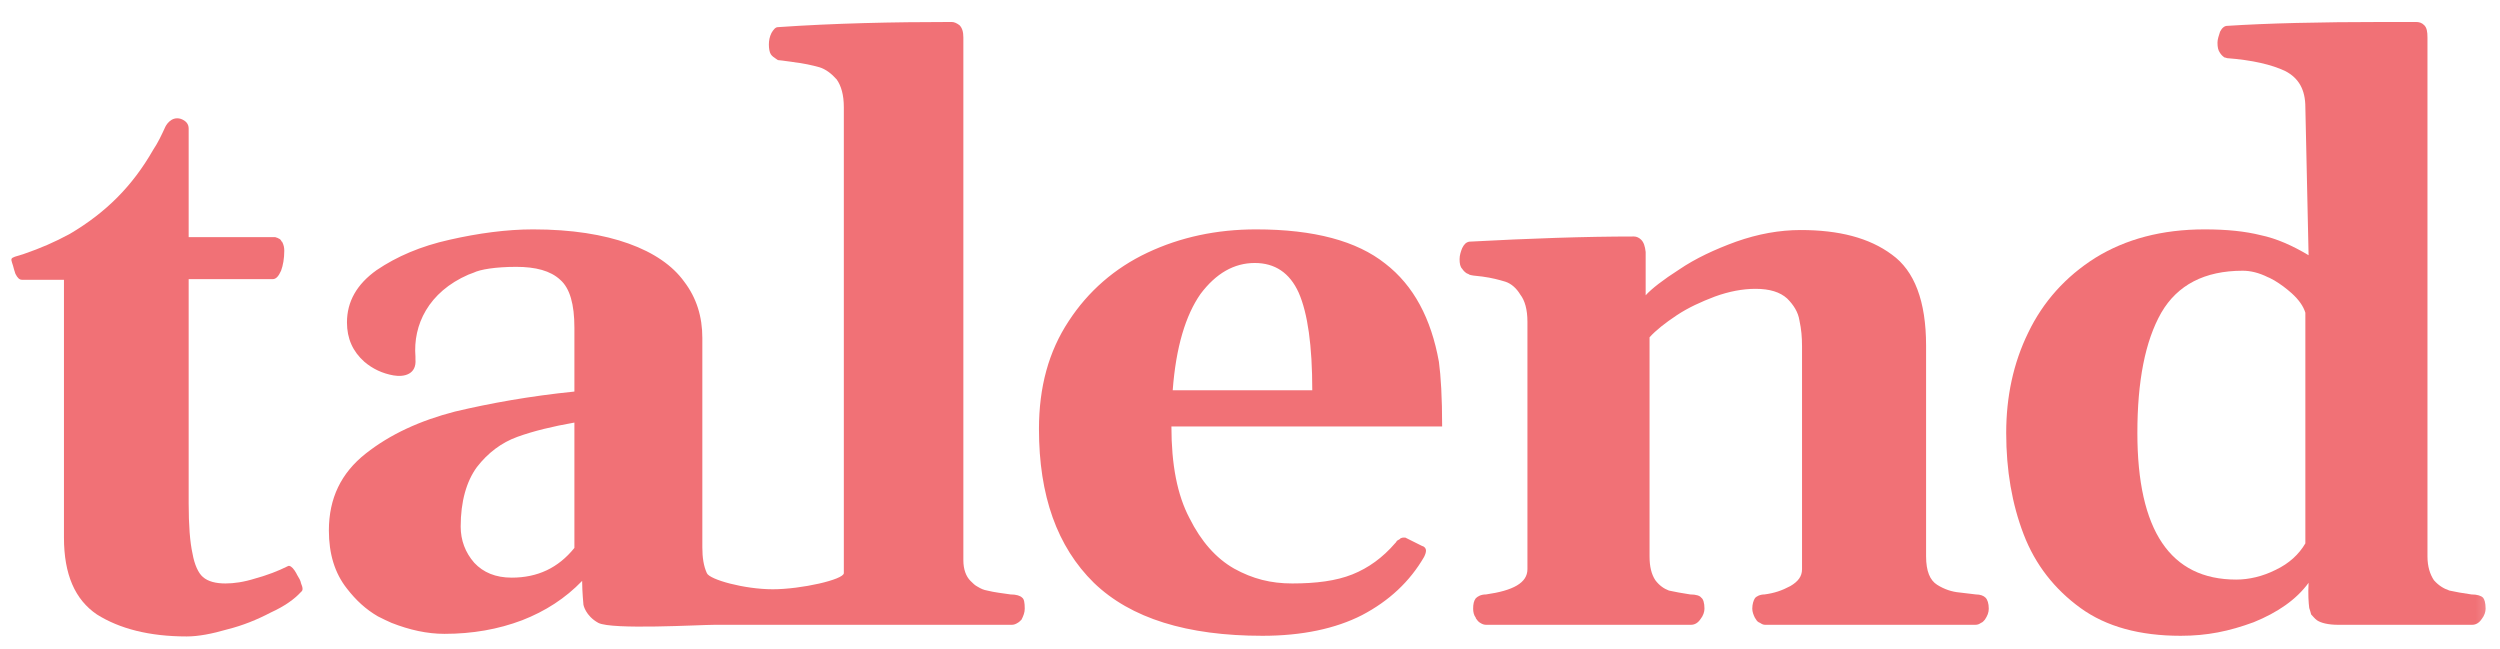 <svg width="154" height="40" viewBox="0 0 154 40" fill="none" xmlns="http://www.w3.org/2000/svg">
<g clip-path="url(#clip0_492_10535)">
<mask id="mask0_492_10535" style="mask-type:luminance" maskUnits="userSpaceOnUse" x="0" y="0" width="154" height="41">
<path d="M153.751 0H0V40.001H153.751V0Z" fill="white"/>
</mask>
<g mask="url(#mask0_492_10535)">
<path fill-rule="evenodd" clip-rule="evenodd" d="M140.179 35.105C141.015 34.707 141.612 34.15 142.01 33.473V19.264C141.89 18.866 141.612 18.468 141.174 18.07C140.816 17.752 140.497 17.513 140.099 17.274C139.94 17.195 139.821 17.115 139.701 17.075C139.144 16.797 138.627 16.677 138.149 16.677C135.801 16.677 134.129 17.553 133.134 19.264C132.139 21.015 131.662 23.483 131.662 26.667C131.662 32.677 133.691 35.702 137.751 35.702C138.547 35.702 139.383 35.503 140.179 35.105ZM128.159 37.453C126.567 36.299 125.373 34.787 124.657 32.916C123.94 31.045 123.582 28.976 123.582 26.667C123.582 24.438 124.02 22.369 124.935 20.498C125.851 18.588 127.244 17.035 129.075 15.881C130.945 14.727 133.174 14.13 135.801 14.13C137.194 14.13 138.308 14.249 139.264 14.488C140.219 14.687 141.214 15.125 142.209 15.722L142.01 6.607C142.01 5.533 141.612 4.816 140.776 4.379C139.94 3.981 138.746 3.702 137.194 3.583C137.154 3.583 137.114 3.543 137.035 3.543C136.915 3.463 136.836 3.384 136.756 3.264C136.637 3.105 136.597 2.906 136.597 2.627C136.597 2.428 136.677 2.19 136.756 1.951C136.876 1.712 137.035 1.593 137.194 1.593C139.662 1.433 142.886 1.354 146.826 1.354H148.816C149.015 1.354 149.174 1.394 149.333 1.553C149.492 1.712 149.532 1.951 149.532 2.309V34.269C149.532 34.906 149.691 35.384 149.93 35.742C150.209 36.06 150.527 36.259 150.886 36.379C151.244 36.458 151.682 36.538 152.239 36.617C152.597 36.617 152.836 36.697 152.955 36.816C153.035 36.896 153.114 37.135 153.114 37.493C153.114 37.692 153.035 37.931 152.876 38.13C152.716 38.369 152.517 38.488 152.279 38.488H144.04C143.403 38.488 142.965 38.369 142.726 38.209C142.567 38.09 142.488 37.971 142.368 37.851C142.328 37.692 142.288 37.573 142.249 37.453C142.209 37.135 142.169 36.617 142.209 35.901C141.453 36.936 140.298 37.732 138.826 38.329C137.313 38.886 135.96 39.165 134.328 39.165C131.821 39.165 129.751 38.608 128.159 37.453Z" fill="#F17176"/>
<path fill-rule="evenodd" clip-rule="evenodd" d="M80 18.03C79.443 16.797 78.527 16.2 77.294 16.2C76.02 16.2 74.906 16.836 73.95 18.11C73.035 19.423 72.438 21.374 72.239 24.04H80.836C80.836 21.294 80.557 19.304 80 18.03ZM67.383 35.901C65.115 33.672 64 30.528 64 26.428C64 23.841 64.597 21.652 65.831 19.782C67.025 17.951 68.657 16.518 70.687 15.563C72.716 14.607 74.945 14.13 77.373 14.13C80.955 14.13 83.582 14.846 85.333 16.239C87.085 17.593 88.159 19.622 88.637 22.289C88.756 23.165 88.836 24.478 88.836 26.269H72.159C72.159 28.617 72.517 30.488 73.274 31.921C73.99 33.354 74.906 34.389 76.02 35.025C77.174 35.662 78.289 35.941 79.602 35.941C81.075 35.941 82.308 35.782 83.304 35.384C84.299 34.986 85.174 34.349 85.93 33.473C85.97 33.433 86.01 33.394 86.05 33.314C86.129 33.274 86.169 33.234 86.249 33.195C86.249 33.155 86.289 33.155 86.289 33.155C86.368 33.115 86.408 33.115 86.488 33.115C86.488 33.115 86.527 33.115 86.567 33.115L87.602 33.632C87.761 33.672 87.841 33.792 87.841 33.911C87.841 34.03 87.801 34.15 87.722 34.309C86.846 35.821 85.572 37.015 83.901 37.891C82.269 38.727 80.199 39.165 77.771 39.165C73.115 39.165 69.652 38.09 67.383 35.901ZM90.945 38.13C90.945 38.13 90.906 38.09 90.906 38.05C90.786 37.891 90.746 37.692 90.746 37.493C90.746 37.215 90.786 37.015 90.906 36.856C91.025 36.737 91.224 36.617 91.542 36.617C93.214 36.379 94.09 35.901 94.09 35.065V19.821C94.09 19.065 93.93 18.508 93.652 18.15C93.413 17.752 93.095 17.473 92.736 17.354C92.338 17.234 91.901 17.115 91.304 17.035C90.866 16.996 90.587 16.956 90.507 16.916C90.468 16.876 90.428 16.876 90.348 16.836C90.229 16.757 90.149 16.677 90.07 16.558C89.95 16.438 89.91 16.239 89.91 15.961C89.91 15.722 89.99 15.483 90.07 15.284C90.189 15.045 90.308 14.926 90.507 14.886C94.249 14.687 97.632 14.568 100.657 14.568C100.816 14.568 100.975 14.647 101.095 14.767C101.254 14.926 101.333 15.165 101.373 15.523V18.19C101.731 17.792 102.448 17.234 103.443 16.598C104.438 15.921 105.632 15.364 106.945 14.886C108.299 14.409 109.612 14.17 110.925 14.17C113.274 14.17 115.144 14.647 116.537 15.682C117.93 16.677 118.647 18.548 118.647 21.294V34.269C118.647 35.185 118.886 35.742 119.323 36.02C119.761 36.299 120.239 36.458 120.716 36.498L121.712 36.617C121.99 36.617 122.189 36.697 122.309 36.816C122.428 36.936 122.508 37.175 122.508 37.493C122.508 37.732 122.428 37.931 122.269 38.17C122.189 38.249 122.149 38.329 122.03 38.369C121.911 38.448 121.831 38.488 121.672 38.488H108.776C108.776 38.488 108.776 38.488 108.736 38.488C108.617 38.488 108.537 38.448 108.418 38.369C108.299 38.329 108.219 38.249 108.179 38.17C108.139 38.13 108.139 38.09 108.1 38.05C108.02 37.891 107.94 37.692 107.94 37.493C107.94 37.215 108.02 36.976 108.1 36.856C108.179 36.737 108.418 36.617 108.697 36.617C109.294 36.538 109.771 36.379 110.289 36.1C110.766 35.821 111.005 35.503 111.005 35.065V21.413C111.005 21.374 111.005 21.374 111.005 21.334C111.005 20.777 110.965 20.299 110.846 19.742C110.766 19.224 110.488 18.787 110.09 18.389C109.652 17.991 109.015 17.792 108.139 17.792C107.343 17.792 106.508 17.951 105.632 18.269C104.796 18.588 104 18.946 103.284 19.423C102.567 19.901 102.01 20.339 101.612 20.777V34.269C101.612 34.906 101.731 35.384 101.97 35.742C102.209 36.06 102.488 36.259 102.806 36.379C103.164 36.458 103.602 36.538 104.119 36.617C104.478 36.617 104.716 36.697 104.796 36.816C104.916 36.896 104.995 37.135 104.995 37.493C104.995 37.692 104.916 37.931 104.756 38.13C104.597 38.369 104.398 38.488 104.159 38.488H91.542C91.423 38.488 91.304 38.448 91.184 38.369C91.105 38.329 91.025 38.249 90.945 38.13ZM35.383 33.752C34.388 34.986 33.114 35.583 31.523 35.583C30.527 35.583 29.771 35.264 29.214 34.667C28.657 34.03 28.378 33.274 28.378 32.438C28.378 30.886 28.736 29.652 29.373 28.777C30.05 27.901 30.886 27.264 31.881 26.906C32.876 26.548 34.03 26.269 35.383 26.03V33.752ZM62.965 36.816C62.846 36.697 62.607 36.617 62.249 36.617C61.731 36.538 61.294 36.498 60.816 36.379C60.577 36.339 60.418 36.259 60.219 36.14C60.06 36.06 59.94 35.941 59.781 35.782C59.503 35.503 59.343 35.065 59.343 34.508V2.309C59.343 1.951 59.264 1.712 59.105 1.553C58.945 1.433 58.786 1.354 58.627 1.354C54.965 1.354 51.383 1.433 47.92 1.672C47.761 1.672 47.642 1.831 47.523 2.03C47.403 2.269 47.363 2.508 47.363 2.747C47.363 2.986 47.403 3.224 47.483 3.344C47.562 3.463 47.682 3.543 47.801 3.622C47.841 3.662 47.881 3.662 47.92 3.702C48 3.702 48.279 3.742 48.836 3.821C49.513 3.901 50.03 4.02 50.468 4.14C50.866 4.259 51.224 4.538 51.542 4.896C51.821 5.294 51.98 5.851 51.98 6.607V35.304C51.98 35.702 49.353 36.299 47.602 36.299C45.851 36.299 43.702 35.702 43.542 35.304C43.343 34.866 43.264 34.349 43.264 33.712V20.816C43.264 19.503 42.906 18.349 42.149 17.354C41.433 16.359 40.279 15.563 38.726 15.005C37.174 14.448 35.224 14.13 32.836 14.13C31.204 14.13 29.453 14.369 27.702 14.767C25.91 15.165 24.438 15.802 23.204 16.637C21.97 17.513 21.373 18.588 21.373 19.861C21.373 20.856 21.731 21.652 22.448 22.289C22.965 22.727 23.562 23.006 24.239 23.125C24.916 23.244 25.672 23.045 25.592 22.13C25.592 22.05 25.592 22.011 25.592 21.971C25.433 20.02 26.388 17.991 28.856 16.916C28.975 16.876 29.055 16.836 29.174 16.797C29.572 16.598 30.527 16.438 31.801 16.438C32.995 16.438 33.91 16.677 34.508 17.234C35.105 17.752 35.383 18.747 35.383 20.18V24.12C32.637 24.398 30.209 24.836 28.02 25.354C25.871 25.911 24.04 26.747 22.527 27.941C21.015 29.135 20.259 30.687 20.259 32.677C20.259 34.11 20.617 35.304 21.373 36.259C21.93 36.976 22.527 37.533 23.284 37.971C23.602 38.13 23.841 38.249 24.119 38.369C25.234 38.806 26.308 39.045 27.383 39.045C29.095 39.045 30.687 38.767 32.159 38.209C33.592 37.652 34.826 36.856 35.861 35.782V35.861C35.861 36.418 35.94 37.254 35.94 37.254C35.94 37.254 36.06 37.931 36.856 38.369C37.692 38.806 43.105 38.488 44.02 38.488H62.328C62.448 38.488 62.567 38.448 62.687 38.369C62.766 38.329 62.846 38.249 62.925 38.17C63.045 37.931 63.124 37.732 63.124 37.493C63.124 37.135 63.085 36.896 62.965 36.816Z" fill="#F17176"/>
<path fill-rule="evenodd" clip-rule="evenodd" d="M18.547 35.941C18.508 35.742 18.428 35.623 18.308 35.423C18.269 35.344 18.229 35.264 18.149 35.145C17.99 34.906 17.831 34.827 17.751 34.866C17.114 35.185 16.478 35.423 15.761 35.623C15.005 35.861 14.408 35.941 13.891 35.941C13.294 35.941 12.816 35.822 12.498 35.543C12.219 35.304 11.98 34.787 11.861 34.11C11.701 33.394 11.622 32.359 11.622 31.006V17.195H16.796C16.995 17.195 17.154 17.035 17.314 16.677C17.433 16.359 17.512 15.921 17.512 15.443C17.512 15.244 17.473 15.085 17.393 14.926C17.393 14.926 17.393 14.886 17.353 14.886C17.314 14.807 17.274 14.727 17.154 14.687C17.114 14.647 17.035 14.647 16.955 14.608H11.622V7.921C11.622 7.642 11.463 7.443 11.144 7.324C10.508 7.125 10.189 7.802 10.189 7.802C9.95 8.319 9.751 8.757 9.433 9.234C8.159 11.463 6.527 13.095 4.299 14.409C3.343 14.926 2.508 15.284 1.473 15.642C0.438 15.961 0.677 15.802 0.876 16.637C0.915 16.717 0.915 16.797 0.955 16.876C1.075 17.115 1.194 17.234 1.353 17.234H3.94V33.115C3.94 35.384 4.617 36.936 5.97 37.851C7.363 38.727 9.194 39.205 11.502 39.205C12.219 39.205 13.055 39.045 14.01 38.767C14.965 38.528 15.841 38.17 16.677 37.732C17.552 37.334 18.149 36.896 18.547 36.458C18.667 36.379 18.667 36.219 18.547 35.941Z" fill="#F17176"/>
</g>
</g>
<defs>
<clipPath id="clip0_492_10535">
<rect width="153.751" height="40" fill="white" transform="translate(0 0)"/>
</clipPath>
</defs>
</svg>
